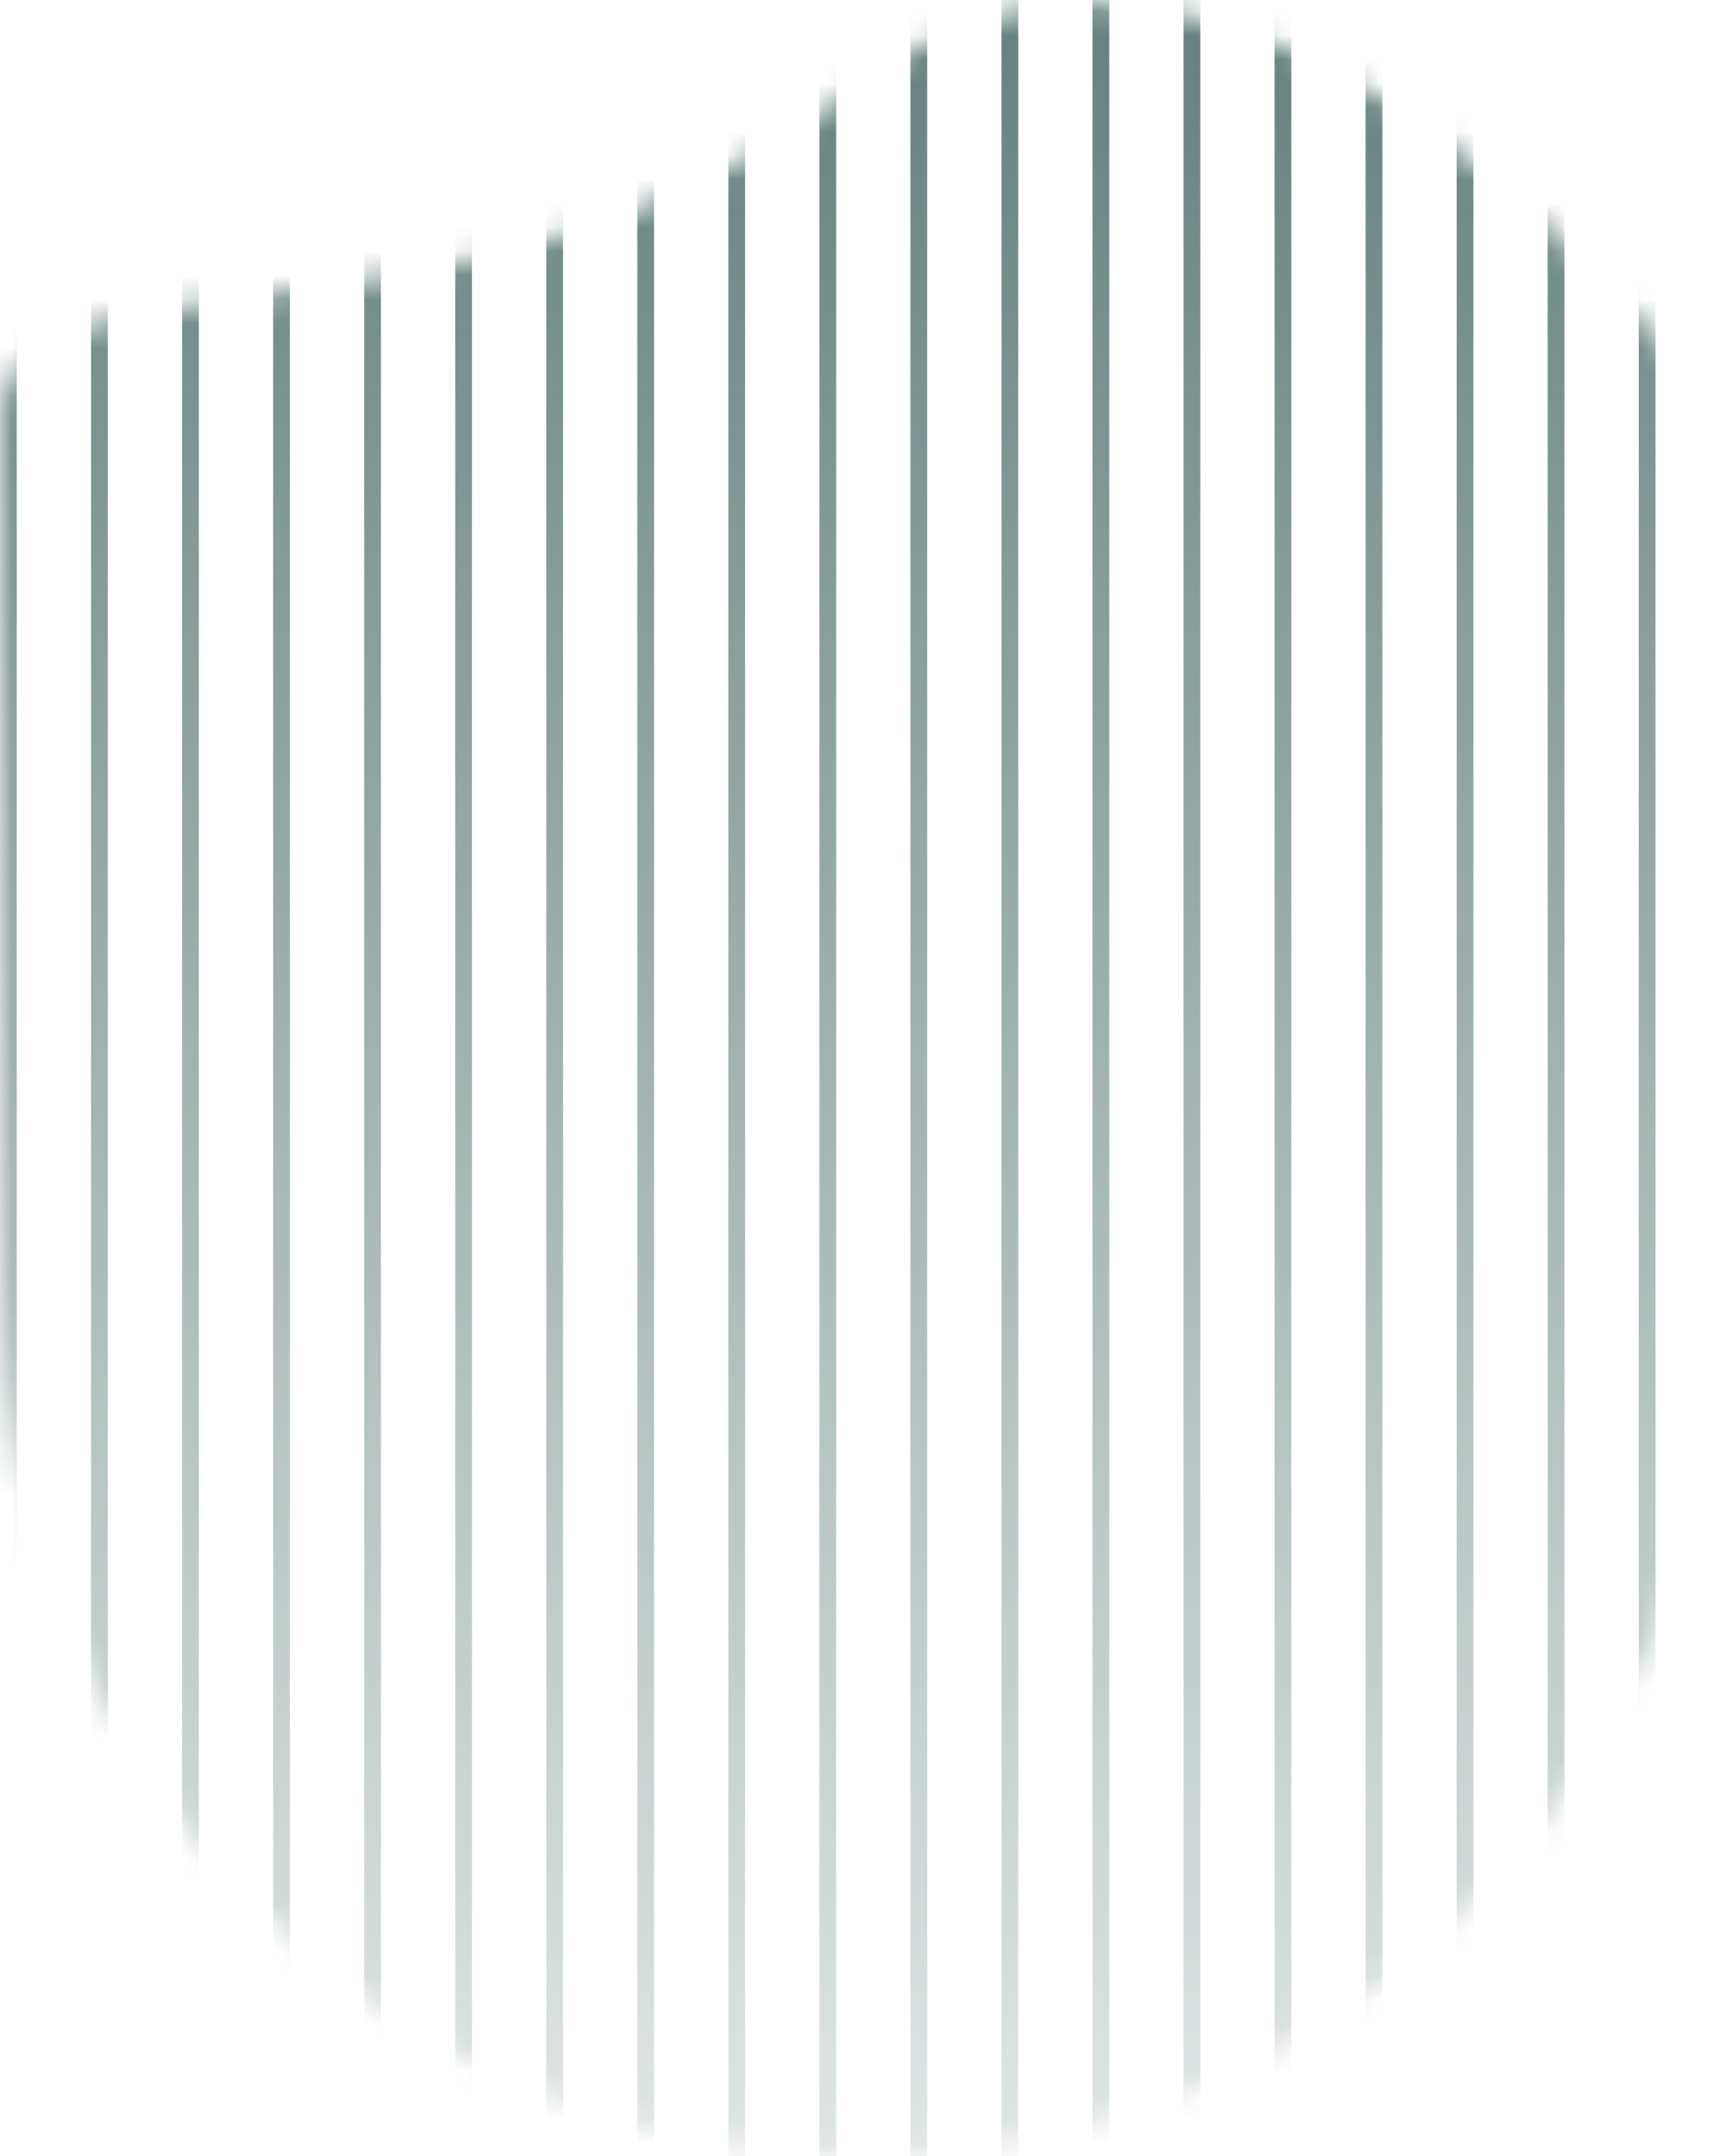<svg width="72" height="90" viewBox="0 0 72 90" fill="none" xmlns="http://www.w3.org/2000/svg">
<mask id="mask0_174_2479" style="mask-type:alpha" maskUnits="userSpaceOnUse" x="0" y="0" width="72" height="90">
<path d="M0 17.5C0 9.5 19.5 16 36 3.5C52.5 -9 72 17.5 72 17.5V54C72 73.882 55.882 90 36 90C16.118 90 0 73.882 0 54C0 54 0 22 0 17.5Z" fill="#D9D9D9"/>
</mask>
<g mask="url(#mask0_174_2479)">
<rect y="-1" width="0.7" height="91" fill="url(#paint0_linear_174_2479)"/>
<rect x="3.8" y="-1" width="0.7" height="91" fill="url(#paint1_linear_174_2479)"/>
<rect x="7.6" y="-1" width="0.7" height="91" fill="url(#paint2_linear_174_2479)"/>
<rect x="11.4" y="-1" width="0.7" height="91" fill="url(#paint3_linear_174_2479)"/>
<rect x="15.2" y="-1" width="0.7" height="91" fill="url(#paint4_linear_174_2479)"/>
<rect x="19" y="-1" width="0.7" height="91" fill="url(#paint5_linear_174_2479)"/>
<rect x="22.8" y="-1" width="0.7" height="91" fill="url(#paint6_linear_174_2479)"/>
<rect x="26.6" y="-1" width="0.7" height="91" fill="url(#paint7_linear_174_2479)"/>
<rect x="30.4" y="-1" width="0.7" height="91" fill="url(#paint8_linear_174_2479)"/>
<rect x="34.2" y="-1" width="0.7" height="91" fill="url(#paint9_linear_174_2479)"/>
<rect x="38" y="-1" width="0.7" height="91" fill="url(#paint10_linear_174_2479)"/>
<rect x="41.8" y="-1" width="0.7" height="91" fill="url(#paint11_linear_174_2479)"/>
<rect x="45.6" y="-1" width="0.7" height="91" fill="url(#paint12_linear_174_2479)"/>
<rect x="49.4" y="-1" width="0.7" height="91" fill="url(#paint13_linear_174_2479)"/>
<rect x="53.2" y="-1" width="0.7" height="91" fill="url(#paint14_linear_174_2479)"/>
<rect x="57" y="-1" width="0.7" height="91" fill="url(#paint15_linear_174_2479)"/>
<rect x="60.8" y="-1" width="0.7" height="91" fill="url(#paint16_linear_174_2479)"/>
<rect x="64.6" y="-1" width="0.7" height="91" fill="url(#paint17_linear_174_2479)"/>
<rect x="68.4" y="-1" width="0.7" height="91" fill="url(#paint18_linear_174_2479)"/>
</g>
<defs>
<linearGradient id="paint0_linear_174_2479" x1="0.35" y1="-1" x2="0.35" y2="90" gradientUnits="userSpaceOnUse">
<stop stop-color="#63807C"/>
<stop offset="1" stop-color="#63807C" stop-opacity="0.2"/>
</linearGradient>
<linearGradient id="paint1_linear_174_2479" x1="4.15" y1="-1" x2="4.15" y2="90" gradientUnits="userSpaceOnUse">
<stop stop-color="#63807C"/>
<stop offset="1" stop-color="#63807C" stop-opacity="0.2"/>
</linearGradient>
<linearGradient id="paint2_linear_174_2479" x1="7.95" y1="-1" x2="7.95" y2="90" gradientUnits="userSpaceOnUse">
<stop stop-color="#63807C"/>
<stop offset="1" stop-color="#63807C" stop-opacity="0.2"/>
</linearGradient>
<linearGradient id="paint3_linear_174_2479" x1="11.75" y1="-1" x2="11.75" y2="90" gradientUnits="userSpaceOnUse">
<stop stop-color="#63807C"/>
<stop offset="1" stop-color="#63807C" stop-opacity="0.2"/>
</linearGradient>
<linearGradient id="paint4_linear_174_2479" x1="15.55" y1="-1" x2="15.55" y2="90" gradientUnits="userSpaceOnUse">
<stop stop-color="#63807C"/>
<stop offset="1" stop-color="#63807C" stop-opacity="0.2"/>
</linearGradient>
<linearGradient id="paint5_linear_174_2479" x1="19.35" y1="-1" x2="19.35" y2="90" gradientUnits="userSpaceOnUse">
<stop stop-color="#63807C"/>
<stop offset="1" stop-color="#63807C" stop-opacity="0.2"/>
</linearGradient>
<linearGradient id="paint6_linear_174_2479" x1="23.15" y1="-1" x2="23.15" y2="90" gradientUnits="userSpaceOnUse">
<stop stop-color="#63807C"/>
<stop offset="1" stop-color="#63807C" stop-opacity="0.2"/>
</linearGradient>
<linearGradient id="paint7_linear_174_2479" x1="26.95" y1="-1" x2="26.95" y2="90" gradientUnits="userSpaceOnUse">
<stop stop-color="#63807C"/>
<stop offset="1" stop-color="#63807C" stop-opacity="0.2"/>
</linearGradient>
<linearGradient id="paint8_linear_174_2479" x1="30.75" y1="-1" x2="30.75" y2="90" gradientUnits="userSpaceOnUse">
<stop stop-color="#63807C"/>
<stop offset="1" stop-color="#63807C" stop-opacity="0.2"/>
</linearGradient>
<linearGradient id="paint9_linear_174_2479" x1="34.55" y1="-1" x2="34.55" y2="90" gradientUnits="userSpaceOnUse">
<stop stop-color="#63807C"/>
<stop offset="1" stop-color="#63807C" stop-opacity="0.2"/>
</linearGradient>
<linearGradient id="paint10_linear_174_2479" x1="38.35" y1="-1" x2="38.35" y2="90" gradientUnits="userSpaceOnUse">
<stop stop-color="#63807C"/>
<stop offset="1" stop-color="#63807C" stop-opacity="0.2"/>
</linearGradient>
<linearGradient id="paint11_linear_174_2479" x1="42.15" y1="-1" x2="42.15" y2="90" gradientUnits="userSpaceOnUse">
<stop stop-color="#63807C"/>
<stop offset="1" stop-color="#63807C" stop-opacity="0.2"/>
</linearGradient>
<linearGradient id="paint12_linear_174_2479" x1="45.95" y1="-1" x2="45.95" y2="90" gradientUnits="userSpaceOnUse">
<stop stop-color="#63807C"/>
<stop offset="1" stop-color="#63807C" stop-opacity="0.2"/>
</linearGradient>
<linearGradient id="paint13_linear_174_2479" x1="49.75" y1="-1" x2="49.75" y2="90" gradientUnits="userSpaceOnUse">
<stop stop-color="#63807C"/>
<stop offset="1" stop-color="#63807C" stop-opacity="0.2"/>
</linearGradient>
<linearGradient id="paint14_linear_174_2479" x1="53.55" y1="-1" x2="53.55" y2="90" gradientUnits="userSpaceOnUse">
<stop stop-color="#63807C"/>
<stop offset="1" stop-color="#63807C" stop-opacity="0.2"/>
</linearGradient>
<linearGradient id="paint15_linear_174_2479" x1="57.35" y1="-1" x2="57.35" y2="90" gradientUnits="userSpaceOnUse">
<stop stop-color="#63807C"/>
<stop offset="1" stop-color="#63807C" stop-opacity="0.2"/>
</linearGradient>
<linearGradient id="paint16_linear_174_2479" x1="61.15" y1="-1" x2="61.15" y2="90" gradientUnits="userSpaceOnUse">
<stop stop-color="#63807C"/>
<stop offset="1" stop-color="#63807C" stop-opacity="0.2"/>
</linearGradient>
<linearGradient id="paint17_linear_174_2479" x1="64.95" y1="-1" x2="64.95" y2="90" gradientUnits="userSpaceOnUse">
<stop stop-color="#63807C"/>
<stop offset="1" stop-color="#63807C" stop-opacity="0.2"/>
</linearGradient>
<linearGradient id="paint18_linear_174_2479" x1="68.75" y1="-1" x2="68.75" y2="90" gradientUnits="userSpaceOnUse">
<stop stop-color="#63807C"/>
<stop offset="1" stop-color="#63807C" stop-opacity="0.2"/>
</linearGradient>
</defs>
</svg>
